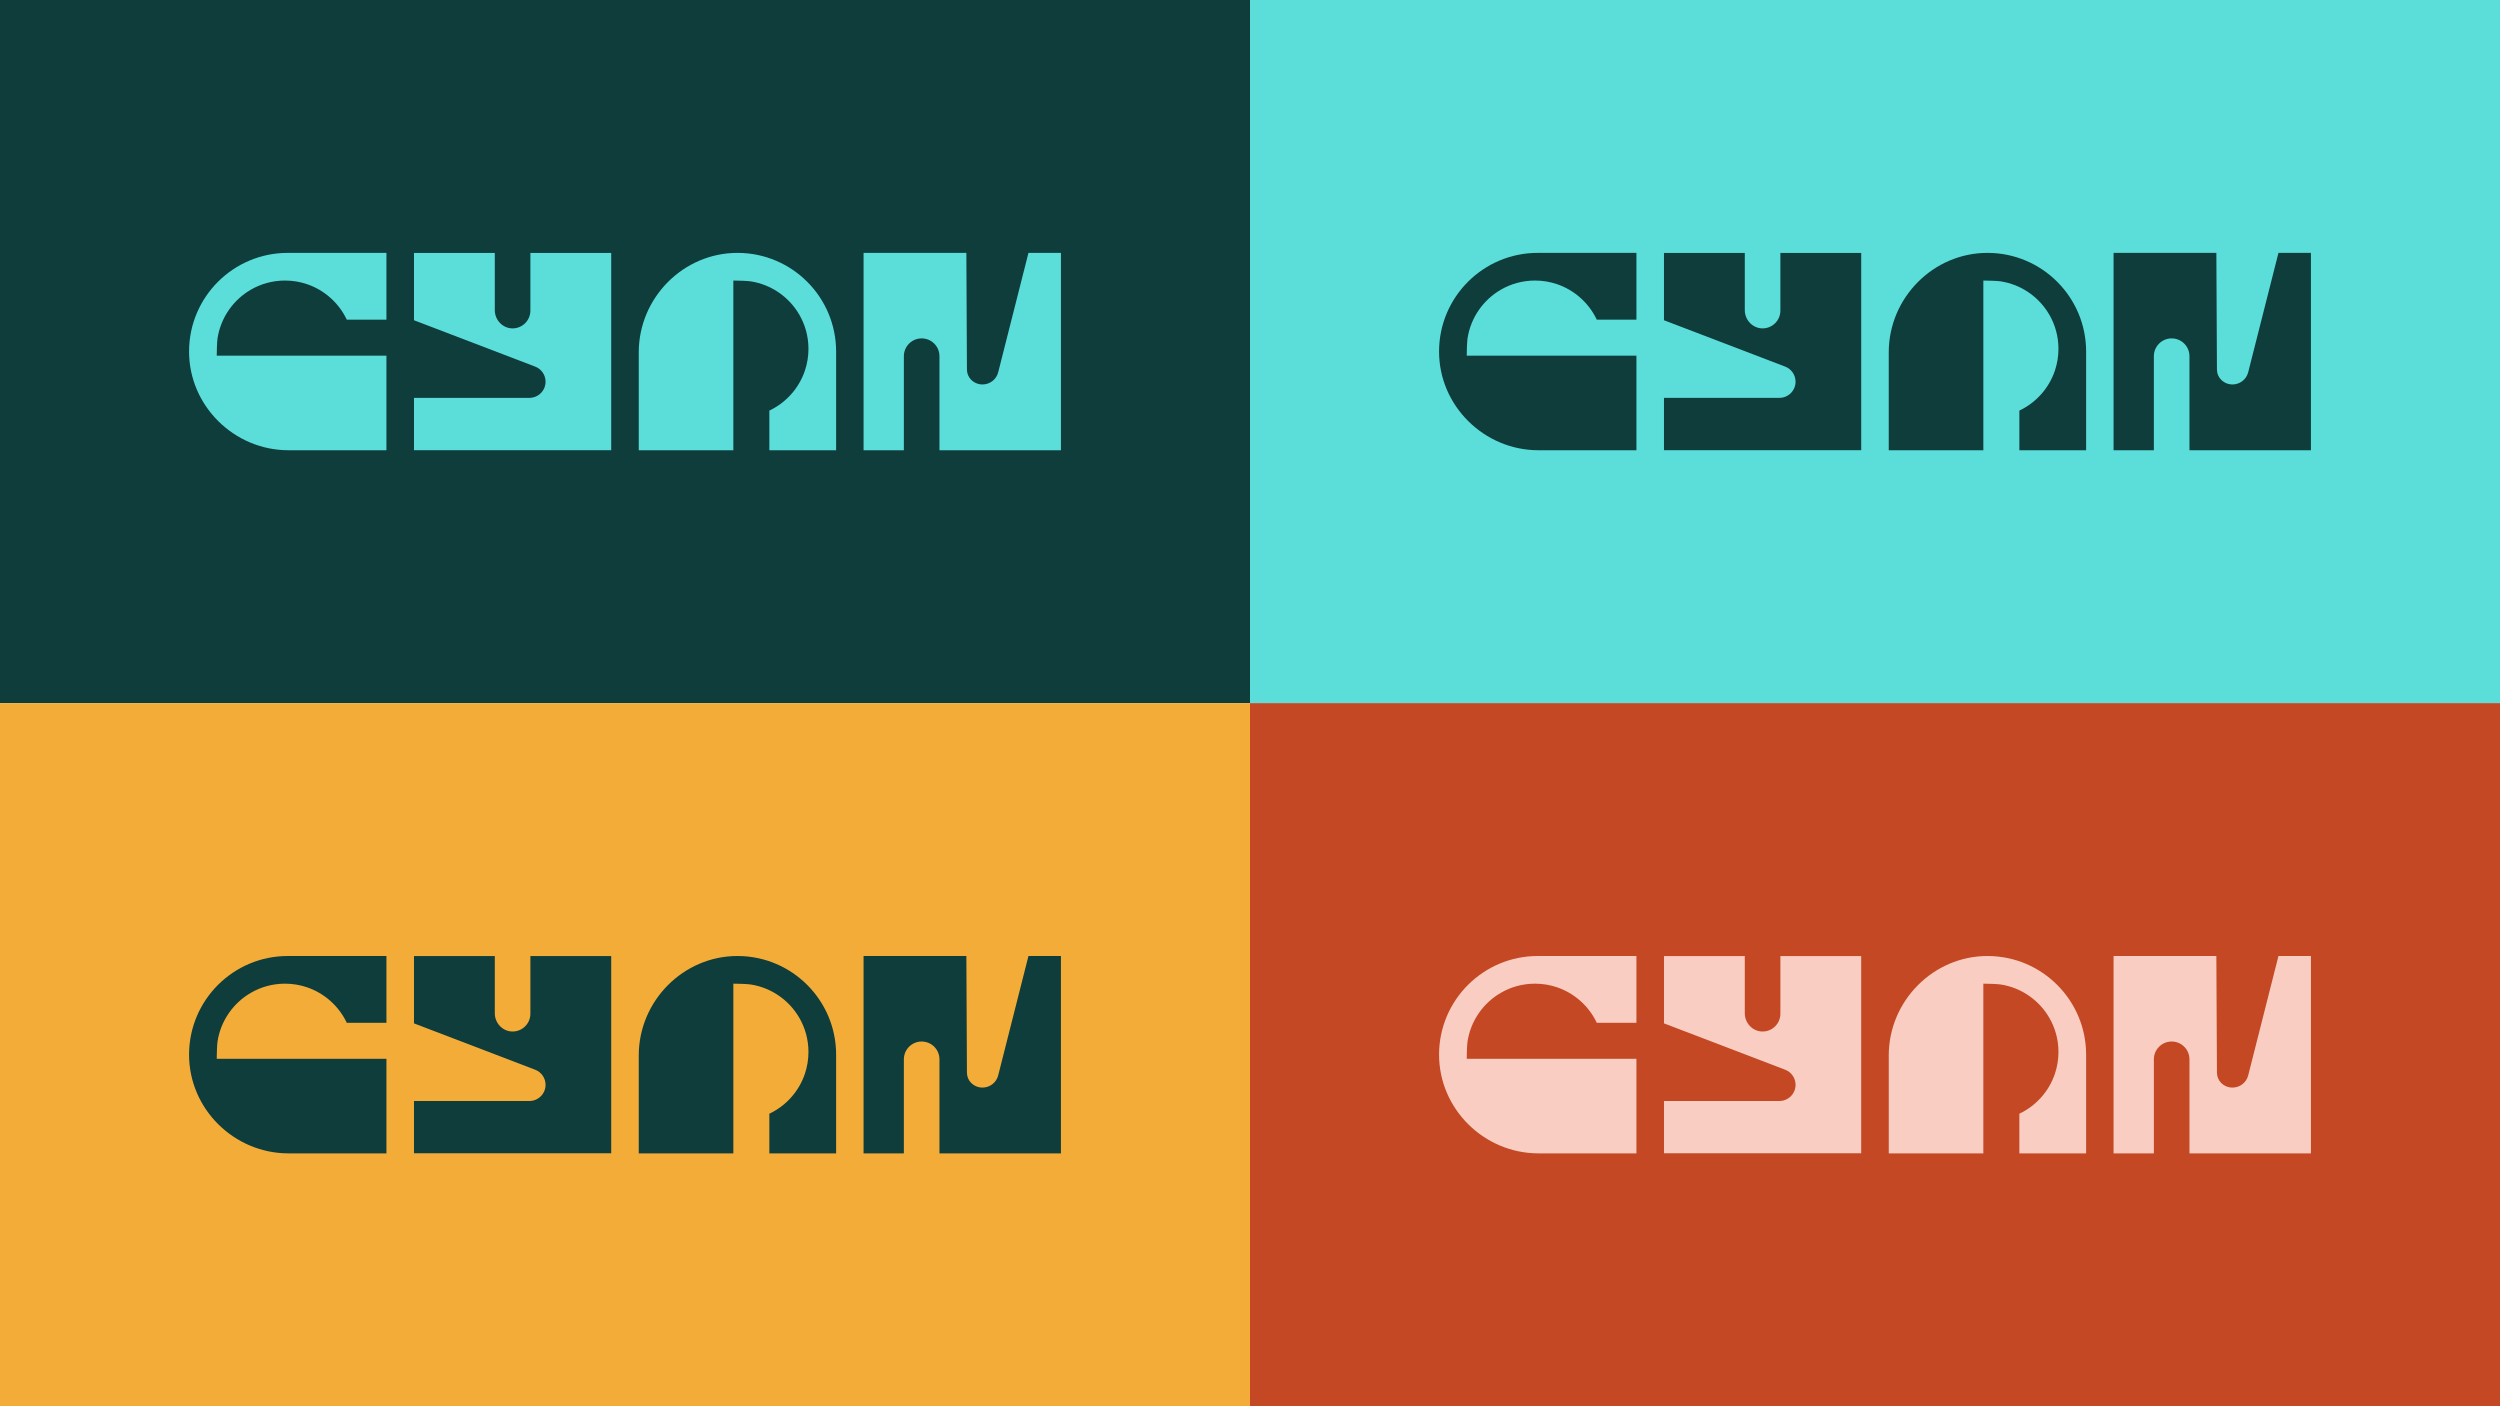 <?xml version="1.0" encoding="UTF-8"?>
<svg id="Layer_2" data-name="Layer 2" xmlns="http://www.w3.org/2000/svg" viewBox="0 0 1600 900">
  <defs>
    <style>
      .cls-1 {
        fill: #0e3d3b;
      }

      .cls-2 {
        fill: #5bddda;
      }

      .cls-3 {
        fill: #f4ac38;
      }

      .cls-4 {
        fill: #f9cdc2;
      }

      .cls-5 {
        fill: #c34823;
      }
    </style>
  </defs>
  <g id="Layer_1-2" data-name="Layer 1">
    <g>
      <g>
        <rect class="cls-1" width="800" height="450"/>
        <g>
          <path class="cls-2" d="M160.472,185.442c6.447-3.749,13.942-5.895,21.937-5.895,4.892,0,9.595.803,13.987,2.288,11.277,3.805,20.492,12.09,25.532,22.738l25.388 0v-42.73h-63.159c-34.801,0-63.029,28.15-63.156,62.924-.127,34.865,28.78,63.392,63.646,63.392l62.669-0v-60.54h-108.611c0-2.257.172-8.844.502-11.009,2.029-13.315,10.071-24.656,21.265-31.166Z"/>
          <path class="cls-2" d="M511.517,201.314c3.749,6.447,5.895,13.942,5.895,21.937,0,4.892-.803,9.595-2.288,13.987-3.805,11.277-12.09,20.492-22.738,25.532l-0,25.388h42.73v-63.159c0-34.801-28.15-63.029-62.924-63.156-34.865-.127-63.392,28.78-63.392,63.646l0,62.669h60.54v-108.611c2.257,0,8.844.172,11.009.502,13.315,2.029,24.656,10.071,31.166,21.265Z"/>
          <path class="cls-2" d="M658.216,161.843l-19.362,76.377c-1.152,4.601-5.289,7.832-10.034,7.832-2.859,0-5.444-1.155-7.316-3.027-.011-.014-.025-.025-.035-.039-1.703-1.717-2.613-4.07-2.627-6.487l-.369-74.652h-65.788v126.311h25.789v-60.193c0-6.29,5.1-11.389,11.389-11.389,6.29,0,11.39,5.1,11.39,11.389v60.193h77.746v-126.315h-20.784Z"/>
          <path class="cls-2" d="M339.447,161.892v36.885c0,3.144-1.274,5.996-3.335,8.051-2.092,2.098-4.994,3.379-8.195,3.339-6.283-.078-11.247-5.399-11.247-11.683l0-36.592h-51.723v43.06l77.567,29.677c4.002,1.531,6.645,5.372,6.645,9.657v0c0,5.71-4.629,10.34-10.34,10.34h-73.872v33.483h126.222v-126.216h-51.723Z"/>
        </g>
      </g>
      <g>
        <rect class="cls-2" x="800" width="800" height="450"/>
        <g>
          <path class="cls-1" d="M960.472,185.442c6.447-3.749,13.942-5.895,21.937-5.895,4.892,0,9.595.803,13.987,2.288,11.277,3.805,20.492,12.09,25.532,22.738l25.388 0v-42.73h-63.159c-34.801,0-63.029,28.15-63.156,62.924-.127,34.865,28.78,63.392,63.646,63.392l62.669-0v-60.54h-108.611c0-2.257.172-8.844.502-11.009,2.029-13.315,10.071-24.656,21.265-31.166Z"/>
          <path class="cls-1" d="M1311.517,201.314c3.749,6.447,5.895,13.942,5.895,21.937,0,4.892-.803,9.595-2.288,13.987-3.805,11.277-12.09,20.492-22.738,25.532l-0,25.388h42.73v-63.159c0-34.801-28.15-63.029-62.924-63.156-34.865-.127-63.392,28.78-63.392,63.646l0,62.669h60.54v-108.611c2.257,0,8.844.172,11.009.502,13.315,2.029,24.656,10.071,31.166,21.265Z"/>
          <path class="cls-1" d="M1458.216,161.843l-19.362,76.377c-1.152,4.601-5.289,7.832-10.034,7.832-2.859,0-5.444-1.155-7.316-3.027-.011-.014-.025-.025-.035-.039-1.703-1.717-2.613-4.07-2.627-6.487l-.369-74.652h-65.788v126.311h25.789v-60.193c0-6.29,5.1-11.389,11.389-11.389,6.29,0,11.39,5.1,11.39,11.389v60.193h77.746v-126.315h-20.784Z"/>
          <path class="cls-1" d="M1139.447,161.892v36.885c0,3.144-1.274,5.996-3.335,8.051-2.092,2.098-4.994,3.379-8.195,3.339-6.283-.078-11.247-5.399-11.247-11.683l0-36.592h-51.723v43.06l77.567,29.677c4.002,1.531,6.645,5.372,6.645,9.657v0c0,5.71-4.629,10.34-10.34,10.34h-73.872v33.483h126.222v-126.216h-51.723Z"/>
        </g>
      </g>
      <g>
        <rect class="cls-3" y="450" width="800" height="450"/>
        <g>
          <path class="cls-1" d="M160.472,635.442c6.447-3.749,13.942-5.895,21.937-5.895,4.892,0,9.595.803,13.987,2.288,11.277,3.805,20.492,12.09,25.532,22.738l25.388 0v-42.73h-63.159c-34.801,0-63.029,28.15-63.156,62.924-.127,34.865,28.78,63.392,63.646,63.392l62.669-0v-60.54h-108.611c0-2.257.172-8.844.502-11.009,2.029-13.315,10.071-24.656,21.265-31.166Z"/>
          <path class="cls-1" d="M511.517,651.314c3.749,6.447,5.895,13.942,5.895,21.937,0,4.892-.803,9.595-2.288,13.987-3.805,11.277-12.09,20.492-22.738,25.532l-0,25.388h42.73v-63.159c0-34.801-28.15-63.029-62.924-63.156-34.865-.127-63.392,28.78-63.392,63.646l0,62.669h60.54v-108.611c2.257,0,8.844.172,11.009.502,13.315,2.029,24.656,10.071,31.166,21.265Z"/>
          <path class="cls-1" d="M658.216,611.843l-19.362,76.377c-1.152,4.601-5.289,7.832-10.034,7.832-2.859,0-5.444-1.155-7.316-3.027-.011-.014-.025-.025-.035-.039-1.703-1.717-2.613-4.07-2.627-6.487l-.369-74.652h-65.788v126.311h25.789v-60.193c0-6.29,5.1-11.389,11.389-11.389,6.29,0,11.39,5.1,11.39,11.389v60.193h77.746v-126.315h-20.784Z"/>
          <path class="cls-1" d="M339.447,611.892v36.885c0,3.144-1.274,5.996-3.335,8.051-2.092,2.098-4.994,3.379-8.195,3.339-6.283-.078-11.247-5.399-11.247-11.683l0-36.592h-51.723v43.06l77.567,29.677c4.002,1.531,6.645,5.372,6.645,9.657v0c0,5.71-4.629,10.34-10.34,10.34h-73.872v33.483h126.222v-126.216h-51.723Z"/>
        </g>
      </g>
      <g>
        <rect class="cls-5" x="800" y="450" width="800" height="450"/>
        <g>
          <path class="cls-4" d="M960.472,635.442c6.447-3.749,13.942-5.895,21.937-5.895,4.892,0,9.595.803,13.987,2.288,11.277,3.805,20.492,12.09,25.532,22.738l25.388 0v-42.73h-63.159c-34.801,0-63.029,28.15-63.156,62.924-.127,34.865,28.78,63.392,63.646,63.392l62.669-0v-60.54h-108.611c0-2.257.172-8.844.502-11.009,2.029-13.315,10.071-24.656,21.265-31.166Z"/>
          <path class="cls-4" d="M1311.517,651.314c3.749,6.447,5.895,13.942,5.895,21.937,0,4.892-.803,9.595-2.288,13.987-3.805,11.277-12.09,20.492-22.738,25.532l-0,25.388h42.73v-63.159c0-34.801-28.15-63.029-62.924-63.156-34.865-.127-63.392,28.78-63.392,63.646l0,62.669h60.54v-108.611c2.257,0,8.844.172,11.009.502,13.315,2.029,24.656,10.071,31.166,21.265Z"/>
          <path class="cls-4" d="M1458.216,611.843l-19.362,76.377c-1.152,4.601-5.289,7.832-10.034,7.832-2.859,0-5.444-1.155-7.316-3.027-.011-.014-.025-.025-.035-.039-1.703-1.717-2.613-4.07-2.627-6.487l-.369-74.652h-65.788v126.311h25.789v-60.193c0-6.29,5.1-11.389,11.389-11.389,6.29,0,11.39,5.1,11.39,11.389v60.193h77.746v-126.315h-20.784Z"/>
          <path class="cls-4" d="M1139.447,611.892v36.885c0,3.144-1.274,5.996-3.335,8.051-2.092,2.098-4.994,3.379-8.195,3.339-6.283-.078-11.247-5.399-11.247-11.683l0-36.592h-51.723v43.06l77.567,29.677c4.002,1.531,6.645,5.372,6.645,9.657v0c0,5.71-4.629,10.34-10.34,10.34h-73.872v33.483h126.222v-126.216h-51.723Z"/>
        </g>
      </g>
    </g>
  </g>
</svg>